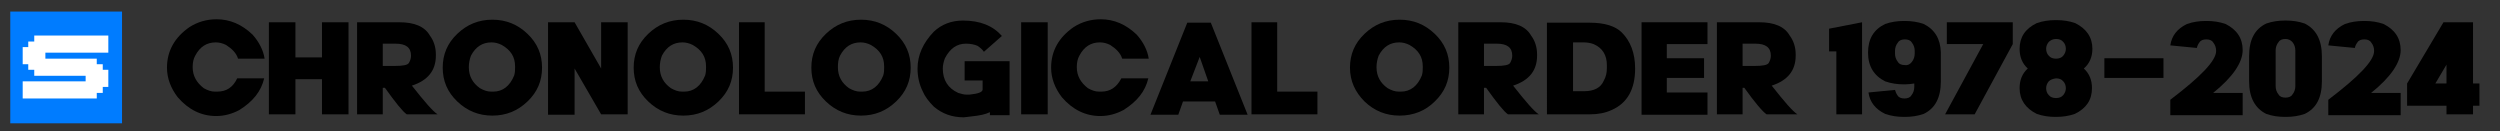 <?xml version="1.0" encoding="utf-8"?>
<!-- Generator: Adobe Illustrator 28.0.0, SVG Export Plug-In . SVG Version: 6.00 Build 0)  -->
<svg version="1.1" id="レイヤー_1" xmlns="http://www.w3.org/2000/svg" xmlns:xlink="http://www.w3.org/1999/xlink" x="0px"
	 y="0px" width="583.9px" height="30.6px" viewBox="0 0 583.9 30.6" style="enable-background:new 0 0 583.9 30.6;"
	 xml:space="preserve">
<rect x="0" y="0" width="583.9" height="30.6" fill="#333333" stroke="none"/>
<style type="text/css">
	.st0{fill:#007CFF;}
	.st1{fill:#FFFFFF;}
</style>
<g>
	<g>
		<rect x="2.4" y="2.7" class="st0" width="26.1" height="26.1"/>
		<g>
			<polygon class="st1" points="25.3,16.3 24,16.3 24,15 22.6,15 22.6,13.7 10.6,13.7 10.6,12.3 25.3,12.3 25.3,8.3 8,8.3 8,9.7 
				6.6,9.7 6.6,11 5.3,11 5.3,15 6.6,15 6.6,16.3 8,16.3 8,17.7 20,17.7 20,19 5.3,19 5.3,23 22.6,23 22.6,21.7 24,21.7 24,20.3 
				25.3,20.3 			"/>
		</g>
	</g>
	<g>
		<g>
			<path d="M55.4,18.3h6.3c-0.7,3-2.6,5.4-5.8,7.4c-1.7,0.9-3.5,1.4-5.4,1.4c-3.5,0-6.5-1.5-9-4.4c-1.6-2.1-2.5-4.4-2.5-6.9
				c0-3.9,1.8-7.1,5.3-9.5c1.9-1.2,4-1.8,6.3-1.8c3.1,0,5.9,1.2,8.4,3.6c1.5,1.7,2.5,3.6,2.8,5.6h-6.2c-0.4-1.3-1.4-2.3-2.8-3.2
				c-0.8-0.4-1.6-0.6-2.4-0.6c-2.1,0-3.7,1-4.8,3.1c-0.4,0.7-0.6,1.6-0.6,2.6v0.1c0,2,0.9,3.6,2.6,4.9c0.9,0.5,1.7,0.8,2.6,0.8h0.5
				C52.9,21.4,54.4,20.4,55.4,18.3z"/>
			<path d="M69,18.5v8.2h-6.2V5.2H69v8.2h6.2V5.2h6.2v21.5h-6.2v-8.2H69z"/>
			<path d="M89.9,20.5h-0.5v6.2h-6V5.2h9.9c3.5,0,5.9,1,7.1,3.1c0.9,1.2,1.4,2.7,1.4,4.4V13c0,3.5-1.9,5.8-5.6,7c3,3.8,4.9,6,6,6.7
				h-7.2C94.1,26.1,92.4,24,89.9,20.5z M89.4,10.2v5.2h2.8c1.9,0,3-0.2,3.3-0.7c0.3-0.5,0.5-1.1,0.5-1.7c0-1.9-1.2-2.8-3.6-2.8H89.4
				z"/>
			<path d="M115,27c-3.2,0-5.9-1.1-8.2-3.3c-2.3-2.2-3.4-4.8-3.4-7.9s1.1-5.7,3.4-7.9c2.3-2.2,5-3.3,8.2-3.3c3.2,0,5.9,1.1,8.2,3.3
				c2.3,2.2,3.4,4.8,3.4,7.9s-1.1,5.7-3.4,7.9C120.9,25.9,118.2,27,115,27z M109.5,15.7L109.5,15.7c0,2.1,0.9,3.7,2.6,4.9
				c0.9,0.5,1.7,0.8,2.6,0.8h0.5c2.2,0,3.9-1.3,4.9-3.8c0.2-0.7,0.2-1.3,0.2-1.8v-0.3c0-2.2-1-3.8-3.1-5c-0.8-0.4-1.6-0.6-2.4-0.6
				c-2.1,0-3.7,1-4.8,3.1C109.7,13.8,109.5,14.7,109.5,15.7z"/>
			<path d="M134.2,16v10.8h-6.2V5.2h6.2l6.2,10.8V5.2h6.2v21.5h-6.2L134.2,16z"/>
			<path d="M159.6,27c-3.2,0-5.9-1.1-8.2-3.3c-2.3-2.2-3.4-4.8-3.4-7.9s1.1-5.7,3.4-7.9c2.3-2.2,5-3.3,8.2-3.3
				c3.2,0,5.9,1.1,8.2,3.3c2.3,2.2,3.4,4.8,3.4,7.9s-1.1,5.7-3.4,7.9C165.5,25.9,162.8,27,159.6,27z M154.1,15.7L154.1,15.7
				c0,2.1,0.9,3.7,2.6,4.9c0.9,0.5,1.7,0.8,2.6,0.8h0.5c2.2,0,3.9-1.3,4.9-3.8c0.2-0.7,0.2-1.3,0.2-1.8v-0.3c0-2.2-1-3.8-3.1-5
				c-0.8-0.4-1.6-0.6-2.4-0.6c-2.1,0-3.7,1-4.8,3.1C154.3,13.8,154.1,14.7,154.1,15.7z"/>
			<path d="M178.6,5.2v16.2h9.4v5.3h-15.4V5.2H178.6z"/>
			<path d="M201.1,27c-3.2,0-5.9-1.1-8.2-3.3c-2.3-2.2-3.4-4.8-3.4-7.9s1.1-5.7,3.4-7.9c2.3-2.2,5-3.3,8.2-3.3
				c3.2,0,5.9,1.1,8.2,3.3c2.3,2.2,3.4,4.8,3.4,7.9s-1.1,5.7-3.4,7.9C207,25.9,204.3,27,201.1,27z M195.7,15.7L195.7,15.7
				c0,2.1,0.9,3.7,2.6,4.9c0.9,0.5,1.7,0.8,2.6,0.8h0.5c2.2,0,3.9-1.3,4.9-3.8c0.2-0.7,0.2-1.3,0.2-1.8v-0.3c0-2.2-1-3.8-3.1-5
				c-0.8-0.4-1.6-0.6-2.4-0.6c-2.1,0-3.7,1-4.8,3.1C195.8,13.8,195.7,14.7,195.7,15.7z"/>
			<path d="M224.9,4.8c4,0,7,1.2,9.1,3.6l-4.2,3.7c-0.3-0.5-0.9-1-1.5-1.4c-0.7-0.3-1.6-0.5-2.7-0.5c-2.1,0-3.7,1.1-4.9,3.4
				c-0.3,0.8-0.5,1.6-0.5,2.4c0,2.7,1.2,4.6,3.6,5.7c0.7,0.2,1.3,0.4,1.9,0.4h0.7c2.1-0.2,3.1-0.6,3.1-1.2v-2.1h-4.2v-4.5h10.5v12.6
				h-4.6c0-0.3,0-0.6,0-0.7c-1,0.5-2.4,0.8-4.4,1c-0.5,0.1-1.1,0.1-1.7,0.2c-2.7,0-5-0.8-7-2.5c-1.2-1.2-2.1-2.4-2.6-3.6
				c-0.8-1.6-1.2-3.4-1.2-5.3c0-3.1,1.3-6,3.8-8.6C219.9,5.7,222.2,4.8,224.9,4.8z"/>
			<path d="M238.5,26.7V5.2h6.2v21.5H238.5z"/>
			<path d="M261.9,18.3h6.3c-0.7,3-2.6,5.4-5.8,7.4c-1.7,0.9-3.5,1.4-5.4,1.4c-3.5,0-6.5-1.5-9-4.4c-1.6-2.1-2.5-4.4-2.5-6.9
				c0-3.9,1.8-7.1,5.3-9.5c1.9-1.2,4-1.8,6.3-1.8c3.1,0,5.9,1.2,8.4,3.6c1.5,1.7,2.5,3.6,2.8,5.6h-6.2c-0.4-1.3-1.4-2.3-2.8-3.2
				c-0.8-0.4-1.6-0.6-2.4-0.6c-2.1,0-3.7,1-4.8,3.1c-0.4,0.7-0.6,1.6-0.6,2.6v0.1c0,2,0.9,3.6,2.6,4.9c0.9,0.5,1.7,0.8,2.6,0.8h0.5
				C259.3,21.4,260.8,20.4,261.9,18.3z"/>
			<path d="M276.3,23.7l-1.1,3.1h-6.5l8.6-21.5h5.5l8.6,21.5h-6.5l-1.1-3.1H276.3z M282.2,19l-2-5.7L278,19H282.2z"/>
			<path d="M298.3,5.2v16.2h9.4v5.3h-15.4V5.2H298.3z"/>
			<path d="M326.9,27c-3.2,0-5.9-1.1-8.2-3.3c-2.2-2.2-3.4-4.8-3.4-7.9s1.1-5.7,3.4-7.9c2.3-2.2,5-3.3,8.2-3.3
				c3.2,0,5.9,1.1,8.2,3.3c2.3,2.2,3.4,4.8,3.4,7.9s-1.1,5.7-3.4,7.9C332.9,25.9,330.1,27,326.9,27z M321.5,15.7L321.5,15.7
				c0,2.1,0.9,3.7,2.6,4.9c0.9,0.5,1.7,0.8,2.6,0.8h0.5c2.2,0,3.9-1.3,4.9-3.8c0.2-0.7,0.2-1.3,0.2-1.8v-0.3c0-2.2-1-3.8-3.1-5
				c-0.8-0.4-1.6-0.6-2.4-0.6c-2.1,0-3.7,1-4.8,3.1C321.7,13.8,321.5,14.7,321.5,15.7z"/>
			<path d="M347.1,20.5h-0.5v6.2h-6V5.2h9.9c3.5,0,5.9,1,7.1,3.1c0.9,1.2,1.4,2.7,1.4,4.4V13c0,3.5-1.9,5.8-5.6,7c3,3.8,4.9,6,6,6.7
				h-7.2C351.3,26.1,349.6,24,347.1,20.5z M346.6,10.2v5.2h2.8c1.9,0,3-0.2,3.3-0.7c0.3-0.5,0.5-1.1,0.5-1.7c0-1.9-1.2-2.8-3.6-2.8
				H346.6z"/>
			<path d="M361.3,5.3h10c3.5,0,6,0.8,7.5,2.3c2,2,3.1,4.8,3.1,8.4c0,4.8-1.8,8.1-5.5,9.7c-1.5,0.7-3.2,1-5,1h-10.1V5.3z M367.4,9.9
				v11.4h2.6c2.3,0,3.9-0.8,4.6-2.5c0.5-0.9,0.7-1.8,0.7-2.9v-0.7c0-2.3-1-4-3.1-4.9c-0.8-0.3-1.6-0.4-2.4-0.4H367.4z"/>
			<path d="M398.8,5.2v5.1h-9.5v3.3h8.7v4.6h-8.7v3.4h9.5v5.2h-15.4V5.2H398.8z"/>
			<path d="M407.4,20.5H407v6.2h-6V5.2h9.9c3.5,0,5.9,1,7.1,3.1c0.9,1.2,1.4,2.7,1.4,4.4V13c0,3.5-1.9,5.8-5.6,7c3,3.8,4.9,6,6,6.7
				h-7.2C411.7,26.1,409.9,24,407.4,20.5z M407,10.2v5.2h2.8c1.9,0,3-0.2,3.3-0.7c0.3-0.5,0.5-1.1,0.5-1.7c0-1.9-1.2-2.8-3.6-2.8
				H407z"/>
			<path d="M428.9,26.7V12h-1.7V6.7l7.7-1.5v21.5H428.9z"/>
			<path d="M447.1,19.5c-0.7,0.1-1.4,0.2-2.1,0.2h-0.4c-1.4,0-2.9-0.2-4.3-0.7c-2.6-1.3-4-3.5-4-6.7s1.3-5.4,4-6.7
				c1.4-0.5,2.9-0.7,4.3-0.7h0.4c1.4,0,2.9,0.2,4.3,0.7c2.6,1.3,3.9,3.5,4,6.6V19c0,3.8-1.3,6.3-4,7.6c-1.4,0.5-2.9,0.7-4.3,0.7
				h-0.4c-1.4,0-2.9-0.2-4.3-0.7c-2.3-1.1-3.6-2.8-3.9-5l6.2-0.6c0.1,0.4,0.3,0.9,0.6,1.3c0.3,0.5,0.9,0.7,1.6,0.7
				c0.7,0,1.3-0.2,1.6-0.7c0.5-0.6,0.7-1.3,0.7-2V19.5z M446.5,14.5c0.5-0.6,0.7-1.3,0.7-2v-0.6c0-0.7-0.2-1.4-0.7-2
				c-0.3-0.5-0.9-0.7-1.6-0.7c-0.7,0-1.3,0.2-1.6,0.7c-0.5,0.6-0.7,1.3-0.7,2v0.6c0,0.7,0.2,1.4,0.7,2c0.3,0.5,0.9,0.7,1.6,0.7
				C445.6,15.3,446.1,15,446.5,14.5z"/>
			<path d="M454.3,26.7l8.9-16.4h-8.5V5.2h15.4v5.1l-8.9,16.4H454.3z"/>
			<path d="M486.7,16c1.3,1.2,1.9,2.7,1.9,4.6c0,2.7-1.3,4.7-4,6c-1.4,0.5-2.9,0.7-4.3,0.7H480c-1.4,0-2.9-0.2-4.3-0.7
				c-2.6-1.3-4-3.3-4-6c0-1.9,0.6-3.4,1.9-4.6c-1.3-1.2-1.9-2.7-1.9-4.6c0-2.7,1.3-4.7,4-6c1.4-0.5,2.9-0.7,4.3-0.7h0.4
				c1.4,0,2.9,0.2,4.3,0.7c2.6,1.3,4,3.3,4,6C488.7,13.3,488,14.9,486.7,16z M478.5,9.8c-0.4,0.5-0.6,1-0.6,1.6s0.2,1.2,0.6,1.6
				c0.4,0.5,1,0.7,1.7,0.7c0.7,0,1.3-0.2,1.7-0.7c0.4-0.5,0.6-1,0.6-1.6s-0.2-1.2-0.6-1.6c-0.4-0.5-1-0.7-1.7-0.7
				C479.5,9.1,478.9,9.4,478.5,9.8z M478.5,19c-0.4,0.5-0.6,1-0.6,1.6s0.2,1.2,0.6,1.6c0.4,0.5,1,0.7,1.7,0.7c0.7,0,1.3-0.2,1.7-0.7
				c0.4-0.5,0.6-1,0.6-1.6s-0.2-1.2-0.6-1.6c-0.4-0.5-1-0.7-1.7-0.7C479.5,18.4,478.9,18.6,478.5,19z"/>
			<path d="M491.5,13.6h13.8v4.6h-13.8V13.6z"/>
			<path d="M517.6,11.9c0-0.7-0.2-1.4-0.7-2c-0.3-0.5-0.9-0.7-1.6-0.7c-0.7,0-1.3,0.2-1.6,0.7c-0.3,0.4-0.5,0.8-0.6,1.3l-6.2-0.6
				c0.3-2.2,1.6-3.9,3.9-5c1.4-0.5,2.9-0.7,4.3-0.7h0.4c1.4,0,2.9,0.2,4.3,0.7c2.6,1.3,4,3.3,4,6.1c0,2.9-2.3,6.3-6.9,10h6.9v5.2
				h-16.9v-3.6C514,17.9,517.6,14.2,517.6,11.9z"/>
			<path d="M533.6,27.3c-1.4,0-2.9-0.2-4.3-0.7c-2.6-1.3-4-3.8-4-7.6v-5.9c0-3.8,1.3-6.3,4-7.6c1.4-0.5,2.9-0.7,4.3-0.7h0.4
				c1.4,0,2.9,0.2,4.3,0.7c2.6,1.3,4,3.8,4,7.6V19c0,3.8-1.3,6.3-4,7.6c-1.4,0.5-2.9,0.7-4.3,0.7H533.6z M533.8,9.1
				c-0.7,0-1.3,0.2-1.6,0.7c-0.5,0.6-0.7,1.3-0.7,2v8.3c0,0.7,0.2,1.4,0.7,2c0.3,0.5,0.9,0.7,1.6,0.7c0.7,0,1.3-0.2,1.6-0.7
				c0.5-0.6,0.7-1.3,0.7-2v-8.3c0-0.7-0.2-1.4-0.7-2C535,9.4,534.5,9.1,533.8,9.1z"/>
			<path d="M554.5,11.9c0-0.7-0.2-1.4-0.7-2c-0.3-0.5-0.9-0.7-1.6-0.7c-0.7,0-1.3,0.2-1.6,0.7c-0.3,0.4-0.5,0.8-0.6,1.3l-6.2-0.6
				c0.3-2.2,1.6-3.9,3.9-5c1.4-0.5,2.9-0.7,4.3-0.7h0.4c1.4,0,2.9,0.2,4.3,0.7c2.6,1.3,4,3.3,4,6.1c0,2.9-2.3,6.3-6.9,10h6.9v5.2
				h-16.9v-3.6C550.9,17.9,554.5,14.2,554.5,11.9z"/>
			<path d="M577.6,19.5h1.5v5.2h-1.5v2h-6.2v-2h-9.2v-5.2l8.5-14.3h6.9V19.5z M571.4,19.5v-4.4l-2.6,4.4H571.4z"/>
		</g>
	</g>
</g>
</svg>
